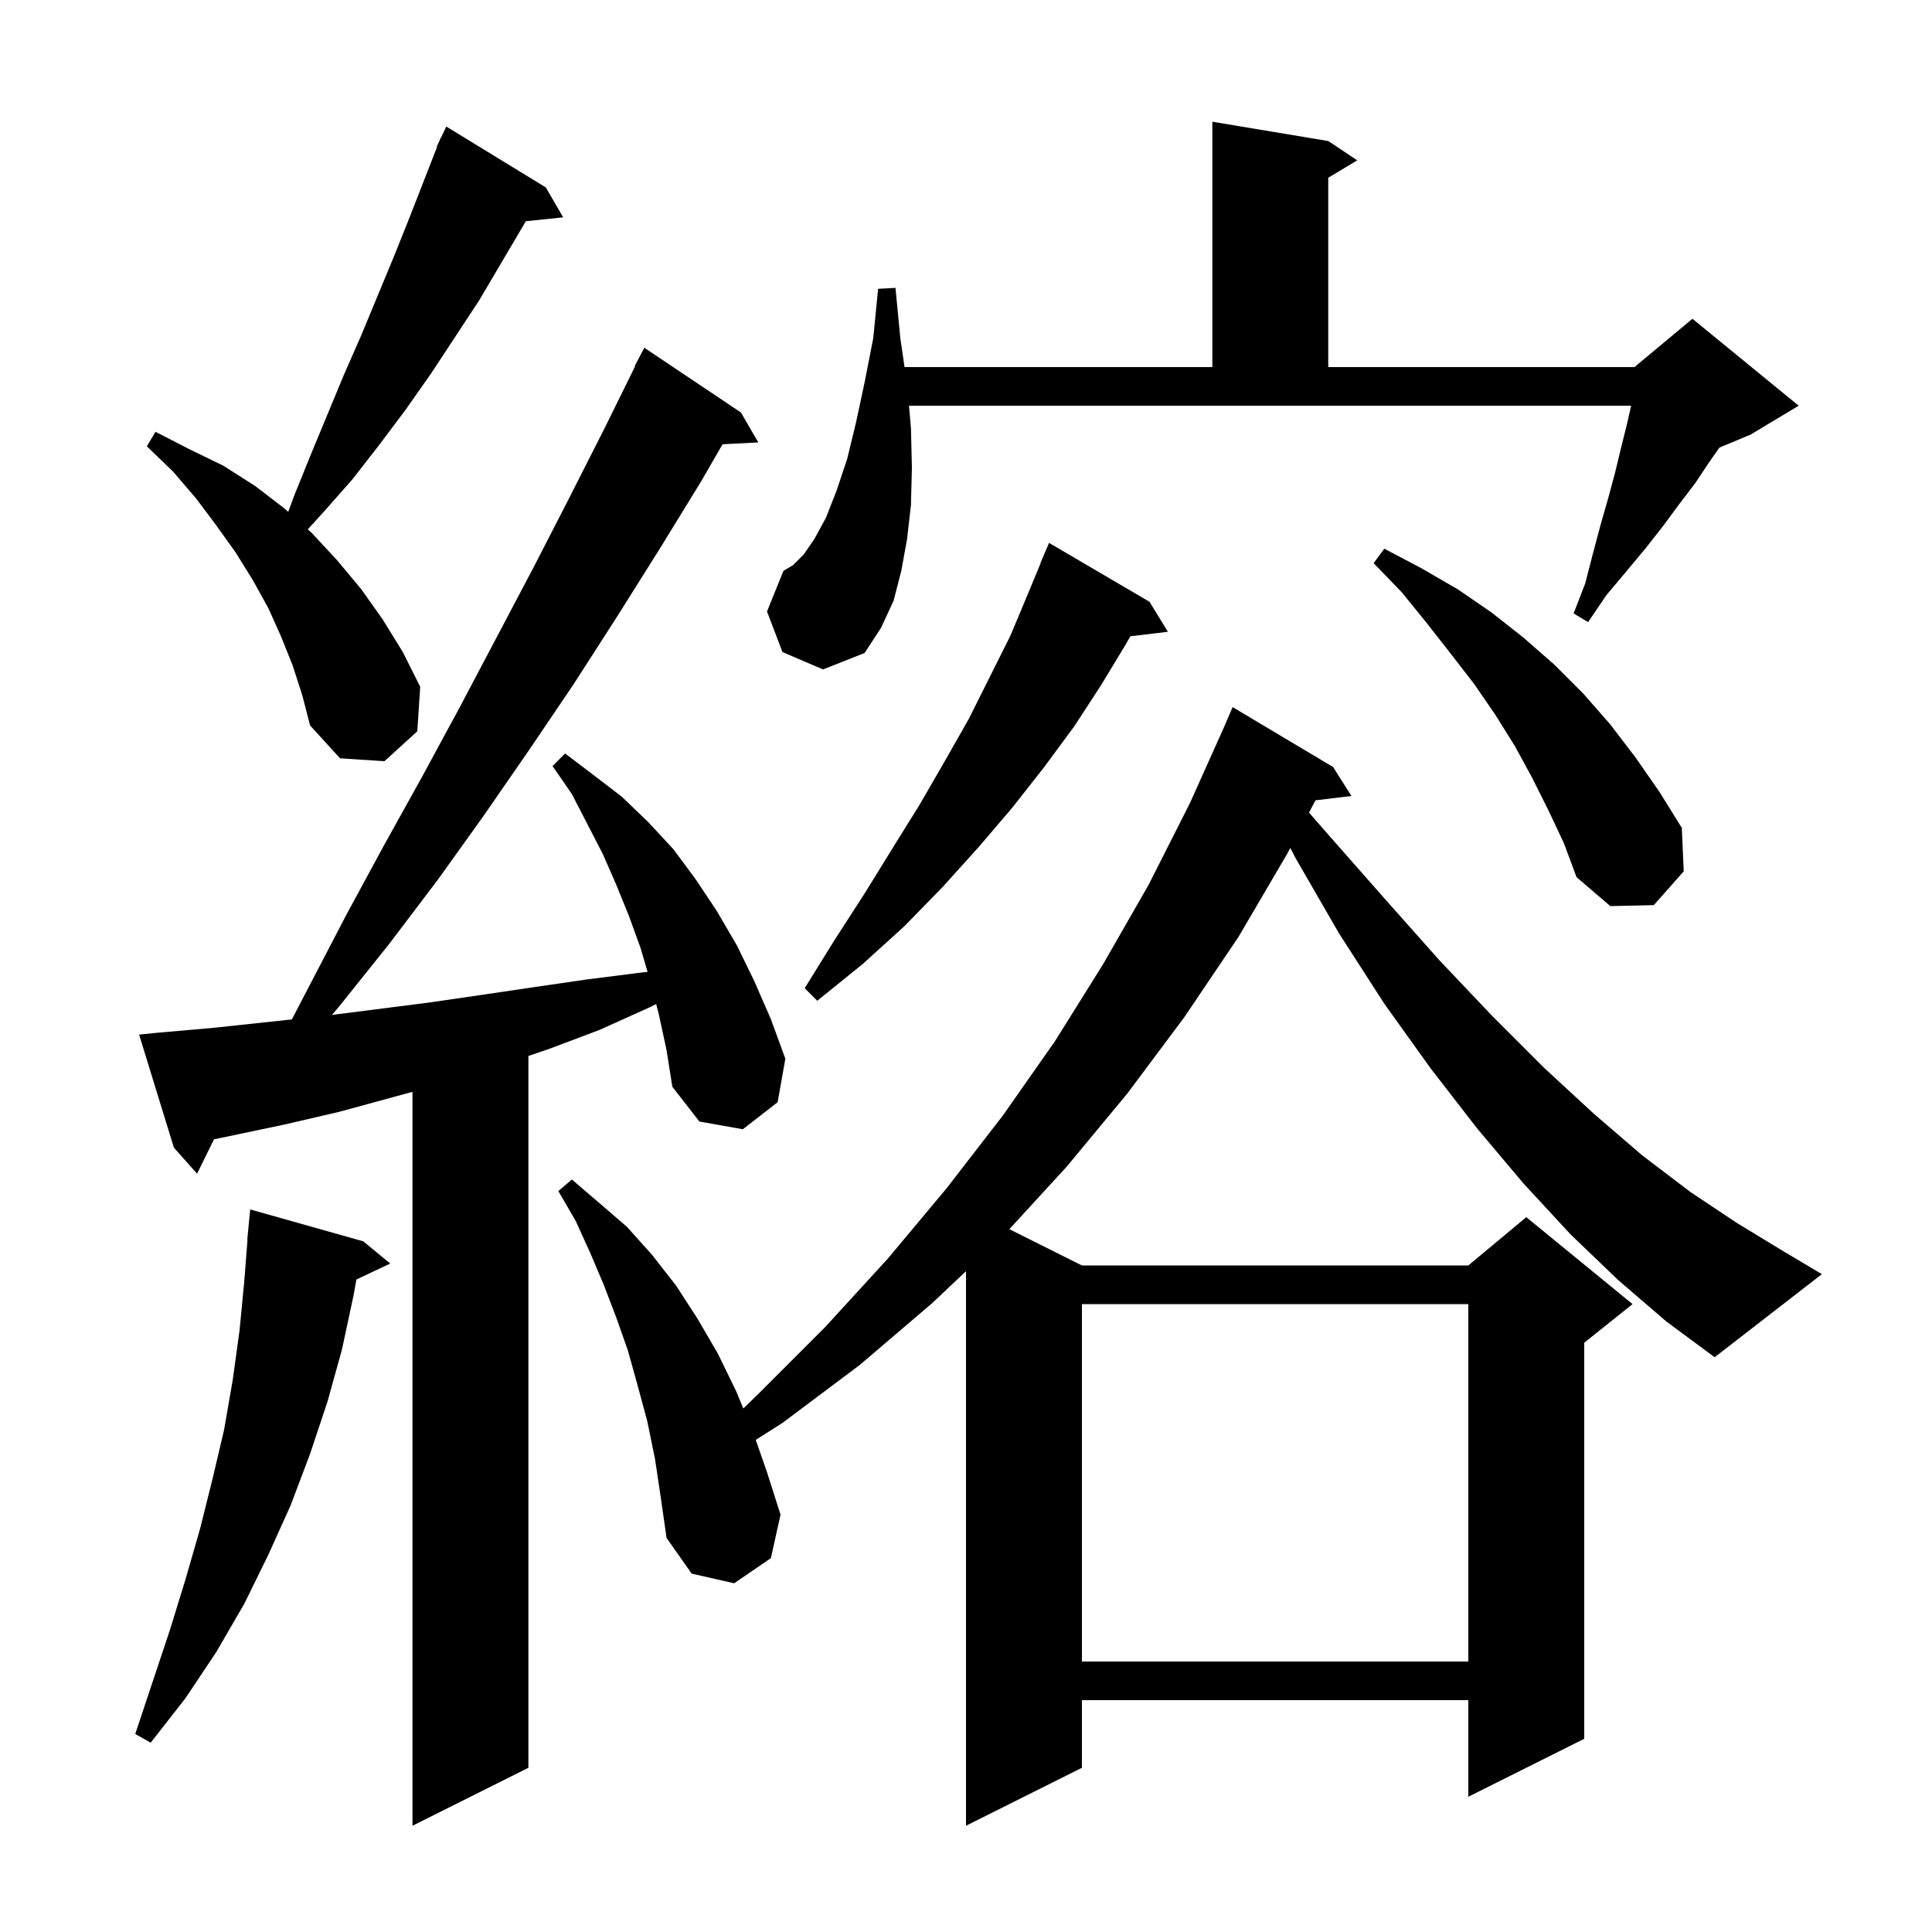 <svg xmlns="http://www.w3.org/2000/svg" xmlns:xlink="http://www.w3.org/1999/xlink" version="1.1" baseProfile="full" viewBox="0 0 200 200" width="200" height="200"><g fill="currentColor"><path d="M 167.5 132.5 L 162.6 127.8 L 157.7 122.5 L 152.9 116.8 L 148.1 110.6 L 143.3 103.9 L 138.6 96.6 L 134.1 88.8 L 133.573 87.782 L 133.3 88.3 L 128.2 97.0 L 122.6 105.3 L 116.7 113.2 L 110.4 120.8 L 104.486 127.243 L 112.0 131.0 L 152.0 131.0 L 158.0 126.0 L 169.0 135.0 L 164.0 139.0 L 164.0 180.0 L 152.0 186.0 L 152.0 176.0 L 112.0 176.0 L 112.0 183.0 L 100.0 189.0 L 100.0 131.594 L 96.5 134.9 L 89.0 141.3 L 81.0 147.3 L 78.234 149.057 L 79.4 152.4 L 80.8 156.8 L 79.8 161.3 L 76.0 163.9 L 71.6 162.9 L 69.0 159.2 L 68.4 155.0 L 67.8 151.0 L 67.0 147.1 L 66.0 143.4 L 65.0 139.8 L 63.8 136.4 L 62.5 133.0 L 61.1 129.7 L 59.6 126.4 L 57.8 123.3 L 59.2 122.1 L 62.0 124.5 L 64.9 127.0 L 67.5 129.9 L 70.0 133.1 L 72.2 136.5 L 74.3 140.1 L 76.2 144.0 L 76.949 145.807 L 78.5 144.3 L 85.4 137.4 L 91.9 130.3 L 98.0 123.0 L 103.8 115.5 L 109.2 107.8 L 114.2 99.8 L 118.9 91.6 L 123.2 83.1 L 126.775 75.125 L 127.6 73.2 L 138.0 79.4 L 139.9 82.4 L 136.179 82.849 L 135.508 84.119 L 137.5 86.4 L 143.4 93.1 L 149.0 99.4 L 154.5 105.2 L 159.8 110.5 L 165.0 115.3 L 170.0 119.6 L 175.0 123.4 L 179.8 126.6 L 184.4 129.4 L 188.6 131.9 L 177.5 140.5 L 172.5 136.8 Z M 68.2 105.0 L 67.927 103.937 L 67.2 104.3 L 62.1 106.6 L 56.8 108.6 L 54.7 109.313 L 54.7 183.0 L 42.7 189.0 L 42.7 113.027 L 35.1 115.1 L 29.5 116.4 L 23.8 117.6 L 22.152 117.941 L 20.4 121.5 L 18.0 118.8 L 14.4 107.1 L 16.4 106.9 L 22.1 106.4 L 30.214 105.531 L 35.8 94.8 L 39.7 87.6 L 43.7 80.4 L 47.6 73.2 L 55.2 58.8 L 58.9 51.6 L 62.6 44.3 L 65.746 37.92 L 65.7 37.9 L 66.7 36.0 L 76.7 42.7 L 78.5 45.8 L 74.801 45.988 L 72.6 49.8 L 68.3 56.8 L 63.9 63.8 L 59.4 70.8 L 54.8 77.6 L 50.1 84.4 L 45.3 91.1 L 40.3 97.7 L 35.1 104.2 L 34.358 105.065 L 44.3 103.8 L 49.8 103.0 L 55.2 102.2 L 60.7 101.4 L 66.2 100.7 L 67.038 100.609 L 66.3 98.1 L 65.1 94.8 L 63.8 91.6 L 62.4 88.4 L 59.2 82.2 L 57.2 79.3 L 58.5 78.0 L 61.4 80.2 L 64.4 82.5 L 67.1 85.1 L 69.7 87.9 L 72.0 91.0 L 74.2 94.3 L 76.3 97.9 L 78.1 101.6 L 79.8 105.5 L 81.3 109.6 L 80.5 114.1 L 76.9 116.9 L 72.4 116.1 L 69.6 112.5 L 69.0 108.7 Z M 37.6 128.5 L 40.4 130.8 L 36.894 132.454 L 36.6 134.1 L 35.4 139.7 L 33.9 145.1 L 32.1 150.5 L 30.1 155.8 L 27.8 160.9 L 25.3 166.0 L 22.4 171.0 L 19.2 175.8 L 15.6 180.4 L 14.0 179.5 L 17.6 168.7 L 19.2 163.5 L 20.7 158.3 L 22.0 153.1 L 23.2 148.0 L 24.1 142.8 L 24.8 137.7 L 25.3 132.5 L 25.623 128.3 L 25.6 128.3 L 25.9 125.2 Z M 112.0 135.0 L 112.0 172.0 L 152.0 172.0 L 152.0 135.0 Z M 119.0 62.3 L 120.9 65.4 L 117.008 65.87 L 116.6 66.6 L 114.0 70.9 L 111.2 75.2 L 108.1 79.4 L 104.8 83.6 L 101.3 87.7 L 97.6 91.8 L 93.6 95.9 L 89.3 99.8 L 84.6 103.6 L 83.3 102.3 L 86.4 97.3 L 89.5 92.5 L 92.4 87.8 L 95.2 83.3 L 97.8 78.8 L 100.3 74.4 L 104.6 65.8 L 106.4 61.5 L 107.723 58.308 L 107.7 58.3 L 108.6 56.2 Z M 160.3 83.9 L 158.6 80.5 L 156.8 77.2 L 154.8 74.0 L 152.6 70.8 L 150.2 67.7 L 147.7 64.5 L 145.1 61.3 L 142.2 58.3 L 143.3 56.8 L 147.1 58.8 L 150.9 61.0 L 154.4 63.4 L 157.7 66.0 L 160.9 68.8 L 163.9 71.8 L 166.7 75.0 L 169.3 78.4 L 171.8 82.0 L 174.1 85.7 L 174.3 90.2 L 171.2 93.7 L 166.7 93.8 L 163.2 90.8 L 161.9 87.3 Z M 30.3 68.9 L 29.1 65.9 L 27.8 63.0 L 26.2 60.1 L 24.4 57.2 L 22.4 54.4 L 20.3 51.6 L 17.9 48.8 L 15.2 46.2 L 16.1 44.7 L 19.6 46.5 L 23.1 48.2 L 26.4 50.3 L 29.4 52.6 L 29.834 52.989 L 30.5 51.2 L 32.2 47.0 L 35.6 38.8 L 37.4 34.7 L 40.8 26.5 L 42.4 22.5 L 45.243 15.216 L 45.2 15.2 L 45.47 14.632 L 45.6 14.3 L 45.623 14.311 L 46.2 13.1 L 56.5 19.4 L 58.3 22.5 L 54.436 22.9 L 49.6 31.1 L 44.6 38.7 L 42.0 42.4 L 39.3 46.0 L 36.5 49.6 L 33.5 53.0 L 31.857 54.802 L 32.3 55.2 L 34.9 58.0 L 37.4 61.0 L 39.6 64.1 L 41.7 67.5 L 43.5 71.1 L 43.2 75.7 L 39.8 78.8 L 35.2 78.5 L 32.1 75.1 L 31.3 72.0 Z M 81.0 67.5 L 79.4 63.3 L 81.1 59.1 L 82.1 58.5 L 83.2 57.4 L 84.3 55.8 L 85.5 53.6 L 86.6 50.8 L 87.7 47.5 L 88.6 43.8 L 89.5 39.6 L 90.4 35.0 L 90.9 29.9 L 92.7 29.8 L 93.2 35.0 L 93.638 38.0 L 125.5 38.0 L 125.5 12.6 L 137.5 14.6 L 140.5 16.6 L 137.5 18.4 L 137.5 38.0 L 169.2 38.0 L 175.2 33.0 L 186.2 42.0 L 181.2 45.0 L 177.995 46.335 L 176.9 47.9 L 175.5 50.0 L 173.9 52.1 L 172.2 54.4 L 170.4 56.7 L 168.4 59.1 L 166.3 61.6 L 164.4 64.4 L 162.9 63.5 L 164.1 60.4 L 164.9 57.3 L 165.7 54.3 L 166.5 51.5 L 167.2 48.9 L 167.8 46.4 L 168.4 44.0 L 168.855 42.0 L 94.096 42.0 L 94.3 44.3 L 94.4 48.4 L 94.3 52.3 L 93.9 55.8 L 93.3 59.1 L 92.5 62.2 L 91.2 65.0 L 89.5 67.6 L 85.2 69.3 Z "/></g></svg>